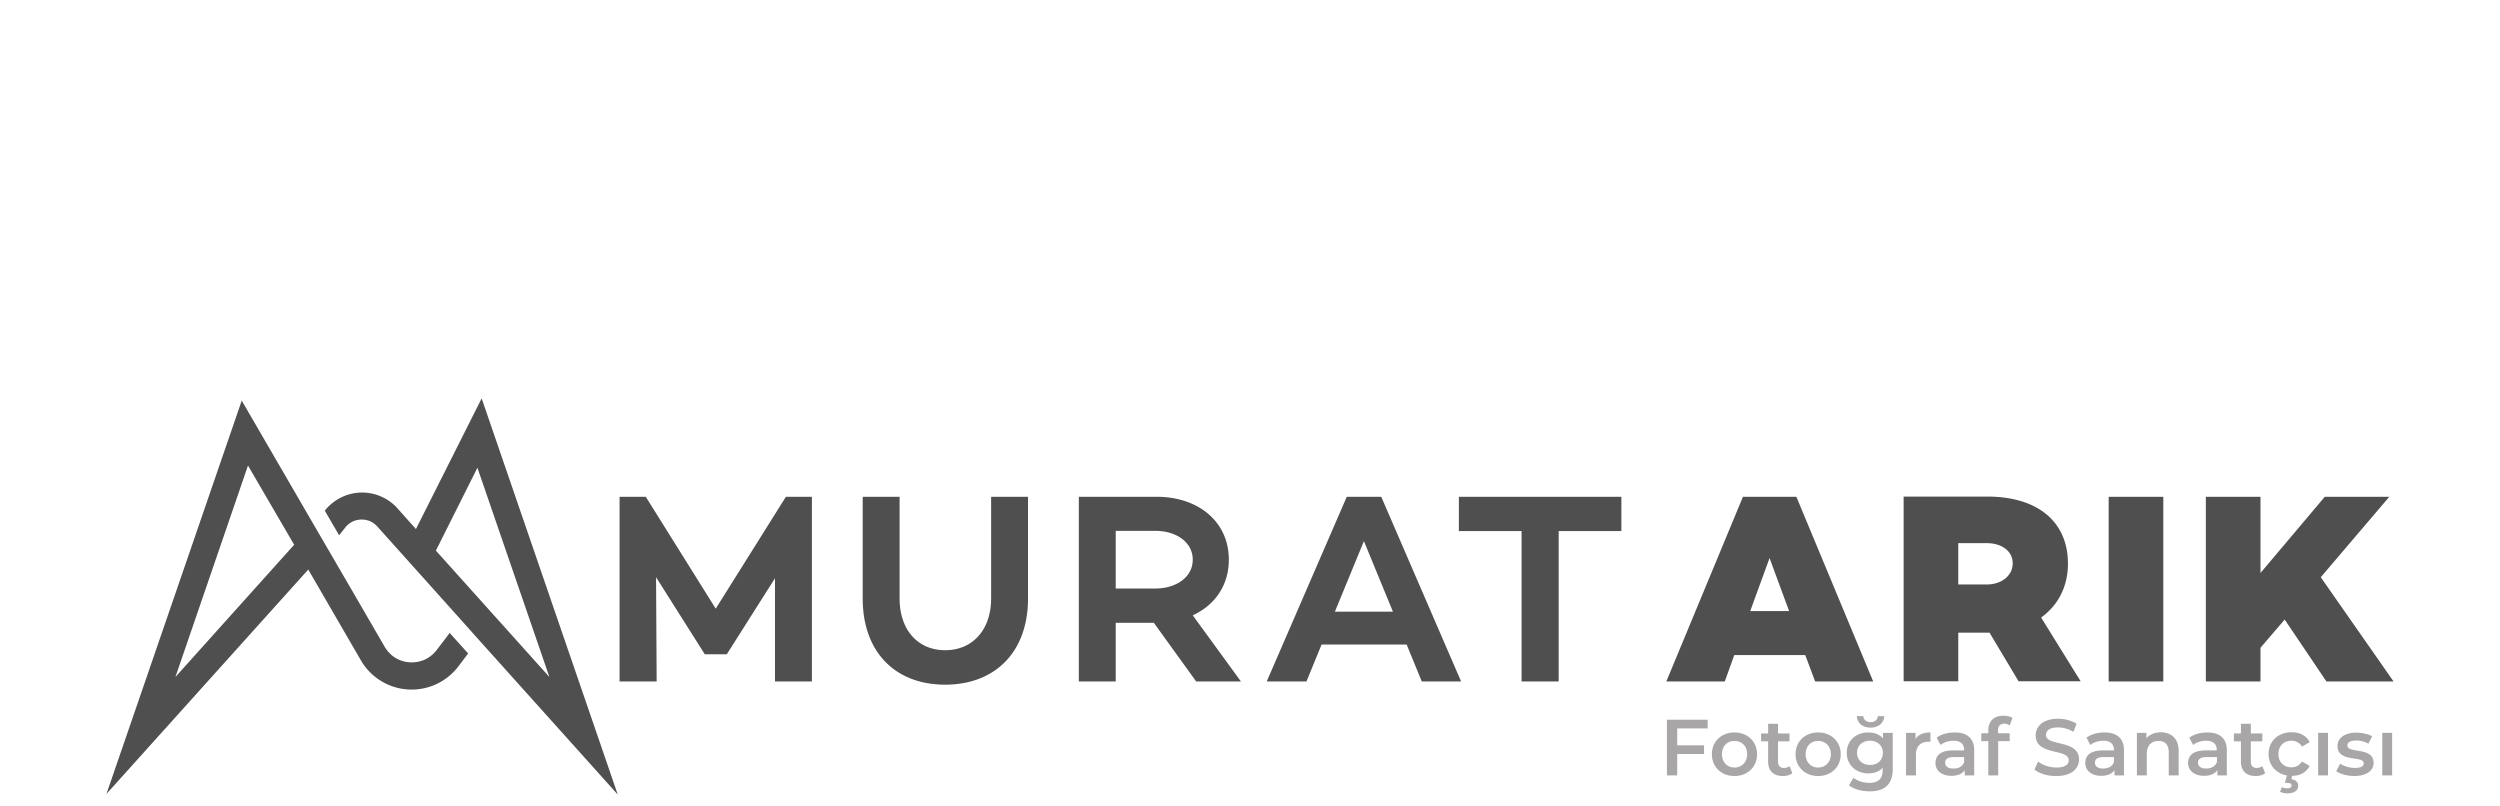 <svg xmlns="http://www.w3.org/2000/svg" viewBox="0 0 124 40" xml:space="preserve"><path d="m16.82 26.55-.71-1.22.09-.11c.45-.5 1.09-.79 1.76-.79s1.32.29 1.76.79l.91 1.02 3.26-6.48 6.75 19.65-6.94-7.73-.92-1.03-4.07-4.54c-.2-.22-.47-.34-.77-.34s-.57.12-.77.34zm4.8.76 5.63 6.27-3.57-10.38zm1.6 5.1-.49.65a2.91 2.91 0 0 1-4.82-.29l-2.62-4.52L5.28 39.38l6.71-19.51 3.54 6.1 1.88 3.23 1.67 2.88c.27.46.72.74 1.25.77s1.01-.19 1.33-.61l.55-.72.09-.13zm-8.63-5.39-2.29-3.93-3.6 10.49zm24.39-2.38h1.29v9.16h-1.83v-5.12l-2.39 3.77h-1.1v-.01l-2.41-3.81.03 5.17h-1.84v-9.16h1.3l3.47 5.55zm10.18 5.04c0 1.56-.92 2.57-2.28 2.57s-2.26-1.01-2.26-2.57v-5.04h-1.83v5.04c0 2.69 1.64 4.28 4.09 4.28s4.11-1.59 4.11-4.28v-5.04h-1.83zm10 .84c1.09-.5 1.79-1.48 1.79-2.76 0-1.89-1.52-3.12-3.58-3.12h-3.86v9.16h1.83v-2.91h1.89l2.1 2.91h2.22zm-1.85-1.33h-1.97v-2.86h1.97c1.01 0 1.85.55 1.85 1.43s-.84 1.43-1.85 1.43m11.2-4.55H66.8l-3.97 9.16h1.97l.75-1.83h4.22l.75 1.83h1.95zm-2.3 5.7 1.44-3.5 1.44 3.5zm6.15-4h3.11v7.46h1.84v-7.46h3.11v-1.7h-8.06zm16.74-1.7h-2.65l-3.8 9.16h2.9l.47-1.31h3.52l.49 1.31h2.88zm-2.29 5.67.96-2.63.97 2.63zm14.43.32c.86-.62 1.33-1.56 1.33-2.67 0-2.1-1.52-3.33-4-3.33h-4.15v9.16h2.71v-2.41h1.55l1.44 2.41h3.08zm-2.7-1.64h-1.41v-2.05h1.41c.74 0 1.29.39 1.29 1s-.55 1.05-1.29 1.05m6.05-4.35h2.71v9.16h-2.71zm10.52 3.99 3.4-3.99h-3.2l-3.19 3.78v-3.78h-2.71v9.16h2.71v-1.67l1.2-1.4 2.07 3.07h3.33z" style="fill:#504f4f"/><path d="M83.19 36.13v.84h1.33v.43h-1.33v1.06h-.51V35.7h2.02v.43zm1.72 1.28c0-.63.47-1.08 1.12-1.08s1.12.45 1.12 1.08-.47 1.08-1.12 1.08-1.12-.45-1.12-1.08m1.75 0c0-.4-.27-.66-.63-.66s-.62.26-.62.66.27.66.62.66.63-.26.63-.66m2.24.94c-.12.1-.3.14-.47.14-.46 0-.73-.25-.73-.71v-1.01h-.35v-.39h.35v-.48h.49v.48h.57v.39h-.57v1c0 .21.1.32.29.32.1 0 .2-.03.28-.09zm.16-.94c0-.63.47-1.08 1.12-1.08s1.12.45 1.12 1.08-.47 1.08-1.12 1.08-1.12-.45-1.12-1.08m1.75 0c0-.4-.27-.66-.63-.66s-.62.26-.62.66.27.66.62.66.63-.26.63-.66m3.07-1.06v1.79c0 .77-.4 1.11-1.14 1.11-.39 0-.79-.1-1.03-.3l.22-.37c.19.15.49.25.78.25.47 0 .67-.21.67-.64v-.11c-.17.19-.42.28-.71.28-.6 0-1.07-.41-1.07-1.02s.46-1.01 1.07-1.01c.3 0 .56.1.73.3v-.28zm-1.78-.83h.32c.01.18.16.3.36.3s.35-.11.36-.3h.32c-.02.35-.3.57-.68.57s-.66-.21-.68-.57m1.29 1.82c0-.36-.27-.6-.64-.6s-.64.24-.64.6.27.6.64.6c.38.01.64-.24.64-.6m2.36-1.01v.47c-.04-.01-.08-.01-.11-.01-.37 0-.61.22-.61.65v1.02h-.49v-2.11h.47v.31c.13-.22.38-.33.74-.33m2.17.89v1.24h-.47v-.26c-.12.18-.35.28-.66.28-.48 0-.79-.26-.79-.63s.24-.63.88-.63h.54v-.02c0-.29-.17-.46-.53-.46-.24 0-.48.08-.64.21l-.19-.36c.22-.17.55-.26.89-.26.62 0 .97.29.97.89m-.5.58v-.25h-.51c-.34 0-.43.13-.43.28 0 .18.15.29.4.29.26.01.46-.1.54-.32m1.68-1.56v.13h.58v.39h-.57v1.7h-.49v-1.7h-.35v-.39h.35v-.14c0-.44.26-.73.75-.73.17 0 .34.04.45.11l-.14.37a.5.5 0 0 0-.27-.09c-.21.01-.31.13-.31.35m1.81 1.93.18-.4c.22.18.57.3.91.3.43 0 .61-.15.61-.36 0-.6-1.64-.21-1.64-1.23 0-.45.36-.83 1.11-.83.33 0 .68.09.92.25l-.16.4a1.5 1.5 0 0 0-.76-.22c-.43 0-.6.17-.6.37 0 .59 1.64.21 1.64 1.22 0 .44-.36.82-1.12.82-.43.01-.86-.13-1.09-.32m4.44-.95v1.24h-.47v-.26c-.12.18-.35.28-.66.28-.48 0-.79-.26-.79-.63s.24-.63.88-.63h.54v-.02c0-.29-.17-.46-.53-.46-.24 0-.48.08-.64.21l-.19-.36c.22-.17.55-.26.89-.26.61 0 .97.29.97.89m-.5.58v-.25h-.51c-.34 0-.43.13-.43.28 0 .18.15.29.4.29s.46-.1.54-.32m3.21-.55v1.21h-.49v-1.15c0-.37-.19-.56-.5-.56-.35 0-.59.21-.59.64v1.07h-.49v-2.11h.47v.27c.16-.19.42-.3.73-.3.49.01.87.3.87.93m2.39-.03v1.24h-.47v-.26c-.12.18-.35.28-.66.28-.48 0-.79-.26-.79-.63s.24-.63.88-.63h.54v-.02c0-.29-.17-.46-.53-.46-.24 0-.48.08-.64.21l-.19-.36c.22-.17.55-.26.89-.26.62 0 .97.29.97.89m-.49.58v-.25h-.51c-.34 0-.43.13-.43.28 0 .18.15.29.4.29s.45-.1.54-.32m2.39.55c-.12.1-.3.14-.47.14-.46 0-.73-.25-.73-.71v-1.01h-.35v-.39h.35v-.48h.49v.48h.57v.39h-.57v1c0 .21.1.32.29.32.1 0 .2-.03.28-.09zm1.83-.58.38.22c-.16.31-.47.49-.87.49l-.04.17c.23.03.34.16.34.33 0 .23-.21.37-.54.37-.14 0-.26-.03-.36-.08l.09-.23q.12.06.27.06c.15 0 .21-.06.21-.14 0-.07-.06-.13-.21-.13h-.12l.1-.37c-.54-.09-.91-.51-.91-1.06 0-.63.47-1.08 1.14-1.08.41 0 .74.17.9.49l-.38.22a.61.61 0 0 0-.53-.29c-.36 0-.64.25-.64.66s.28.66.64.66c.21 0 .4-.09.53-.29m.8-1.42h.49v2.11h-.49zm.9 1.9.19-.37c.19.12.47.21.73.21.31 0 .44-.09.44-.23 0-.4-1.3-.02-1.3-.86 0-.4.36-.66.93-.66.28 0 .6.07.79.18l-.19.37c-.2-.12-.4-.16-.6-.16-.3 0-.44.1-.44.24 0 .43 1.3.05 1.3.87 0 .39-.36.65-.96.65-.35 0-.7-.1-.89-.24m2.28-1.9h.49v2.11h-.49z" style="fill:#a8a6a6"/></svg>